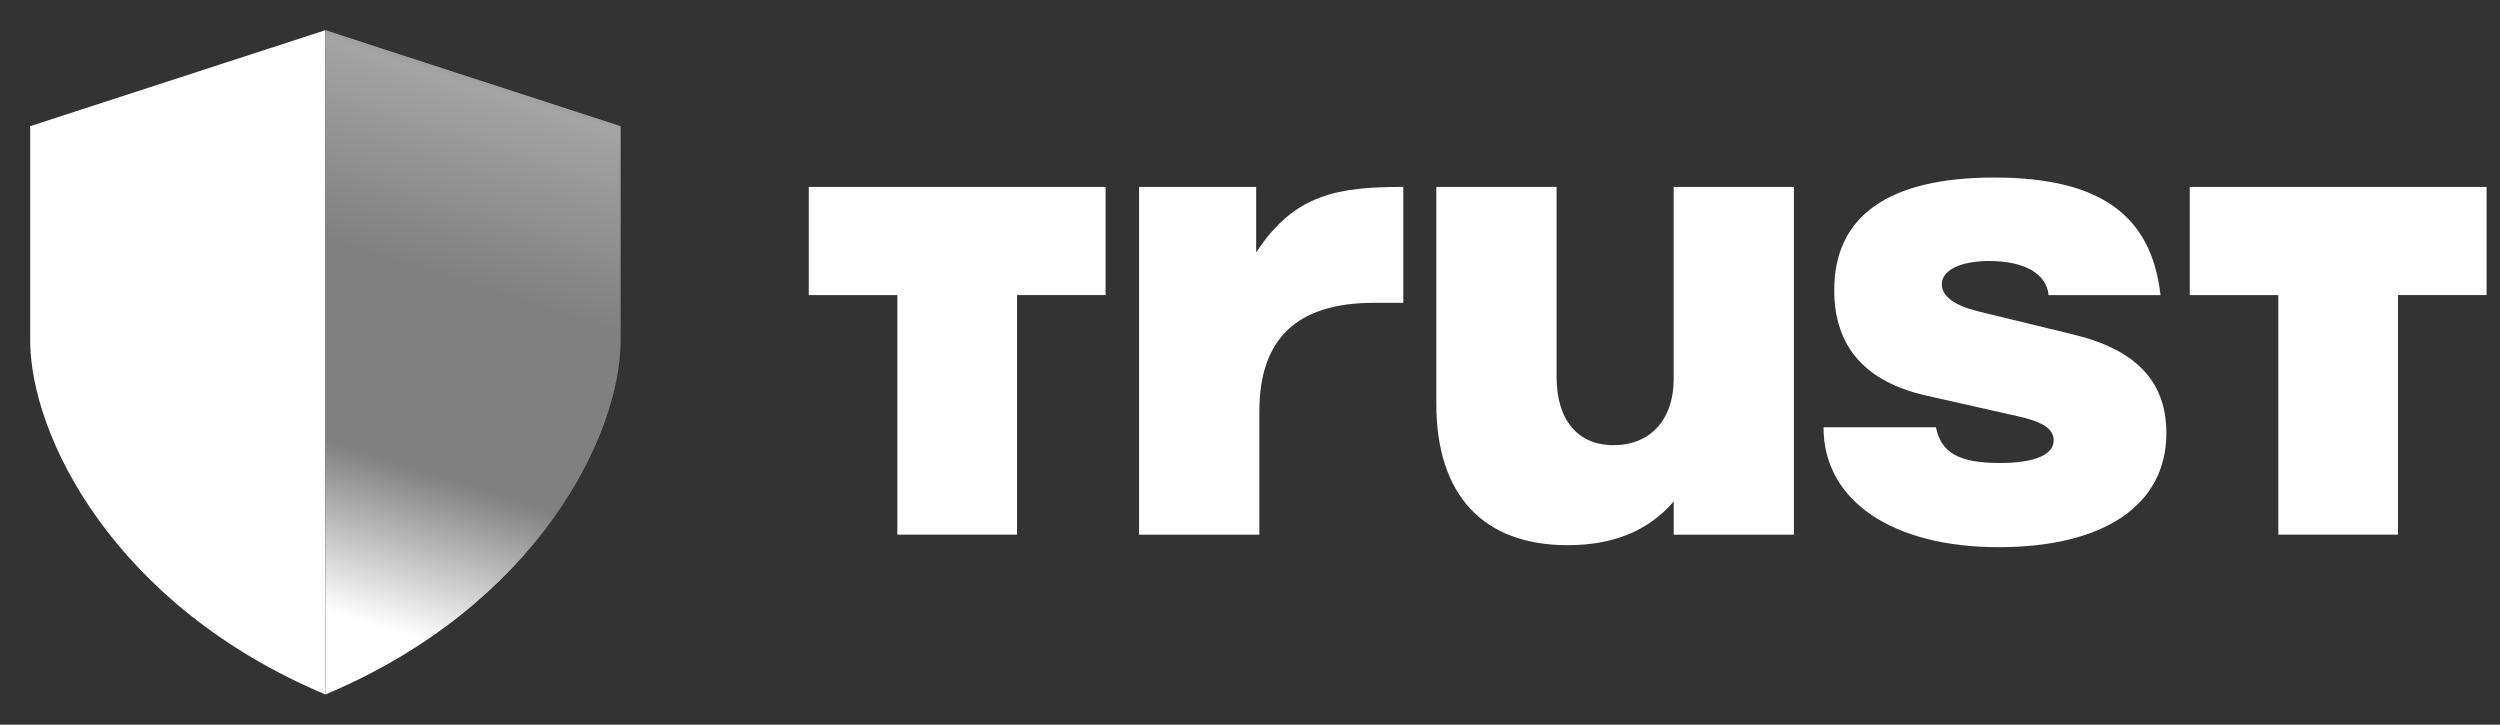 <svg width="69" height="20" viewBox="0 0 69 20" fill="none" xmlns="http://www.w3.org/2000/svg">
<rect x="0" y="0" width="69" height="20" fill="#333333" stroke="none"/>
<path d="M0.833 3.482L8.981 0.833V19.167C3.161 16.722 0.833 12.037 0.833 9.389V3.482Z" fill="white"/>
<path d="M17.13 3.482L8.982 0.833V19.167C14.802 16.722 17.13 12.037 17.13 9.389V3.482Z" fill="url(#paint0_linear_4176_4093)"/>
<path d="M31.438 5.159H34.67V6.969C35.729 5.342 36.947 5.159 38.731 5.159V8.358H37.918C35.781 8.358 34.758 9.363 34.758 11.355V14.756H31.438V5.159Z" fill="white"/>
<path d="M49.513 14.756H46.194V13.841C45.469 14.682 44.481 15.047 43.264 15.047C40.951 15.047 39.643 13.676 39.643 11.154V5.159H42.962V10.406C42.962 11.593 43.545 12.287 44.533 12.287C45.522 12.287 46.193 11.611 46.193 10.46V5.159H49.512V14.756H49.513Z" fill="white"/>
<path d="M50.324 11.793H53.432C53.574 12.487 54.05 12.779 55.197 12.779C56.134 12.779 56.681 12.56 56.681 12.158C56.681 11.847 56.416 11.646 55.658 11.481L53.15 10.915C51.473 10.532 50.625 9.562 50.625 8.008C50.625 5.96 52.125 4.9 55.039 4.9C57.952 4.9 59.382 5.933 59.63 8.146H56.541C56.488 7.561 55.887 7.204 54.899 7.204C54.105 7.204 53.594 7.459 53.594 7.844C53.594 8.173 53.928 8.428 54.6 8.594L57.231 9.234C58.961 9.654 59.792 10.532 59.792 11.957C59.792 13.932 58.078 15.102 55.167 15.102C52.255 15.102 50.329 13.841 50.329 11.793H50.325H50.324Z" fill="white"/>
<path d="M68.629 8.144V5.159H60.437V8.145H62.882V14.756H66.184V8.144H68.629Z" fill="white"/>
<path d="M30.514 8.144V5.159H22.322V8.145H24.767V14.756H28.07V8.144H30.514Z" fill="white"/>
<defs>
<linearGradient id="paint0_linear_4176_4093" x1="14.965" y1="-0.45" x2="8.81" y2="18.916" gradientUnits="userSpaceOnUse">
<stop offset="0.02" stop-color="white"/>
<stop offset="0.08" stop-color="#808080"/>
<stop offset="0.16" stop-color="#A4A4A4"/>
<stop offset="0.42" stop-color="#808080"/>
<stop offset="0.68" stop-color="#808080"/>
<stop offset="0.9" stop-color="white"/>
</linearGradient>
</defs>
</svg>
